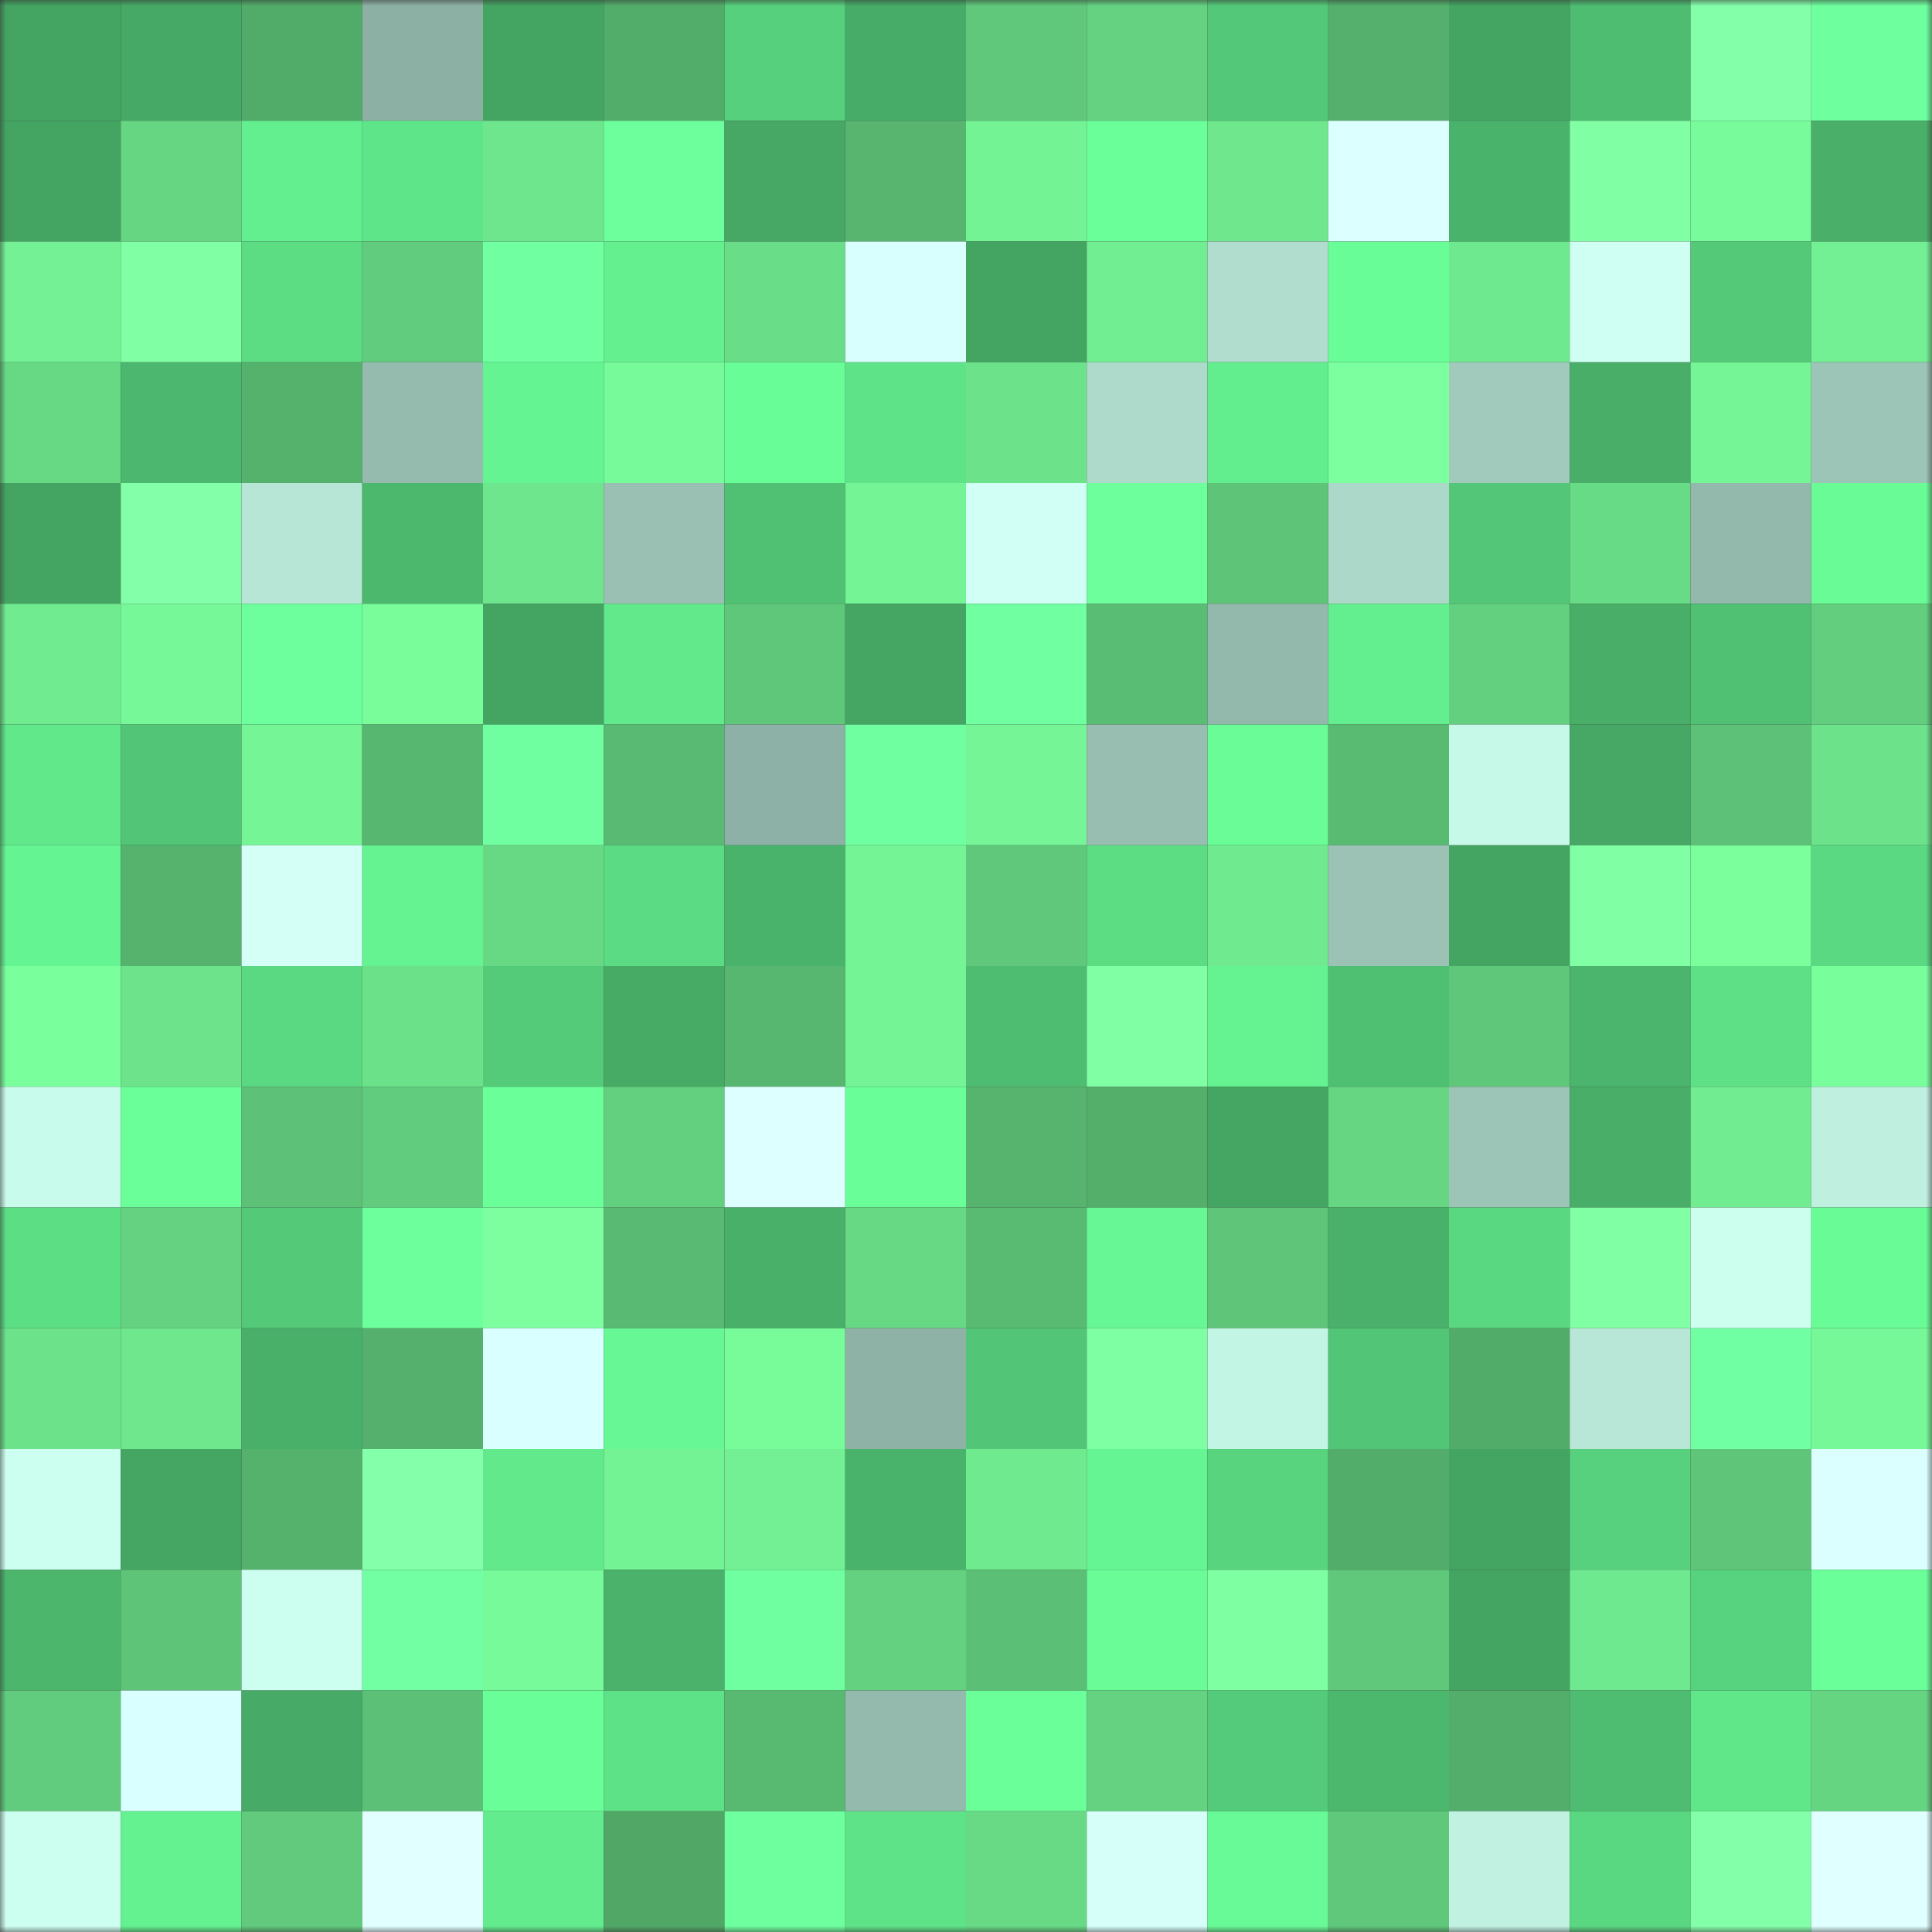 <svg viewBox="0 0 160 160" fill="none" role="img" xmlns="http://www.w3.org/2000/svg" width="240" height="240" name="lens%2Cdexclaim.lens"><rect x="0" y="0" width="160" height="160" fill="#333333" stroke="none"/><mask id="1486049305" mask-type="alpha" maskUnits="userSpaceOnUse" x="0" y="0" width="160" height="160"><rect width="160" height="160" fill="#FFFFFF"></rect></mask><g mask="url(#1486049305)"><rect x="0" y="0" width="10" height="10" fill="#44a462"></rect><rect x="10" y="0" width="10" height="10" fill="#46a965"></rect><rect x="20" y="0" width="10" height="10" fill="#52ac69"></rect><rect x="30" y="0" width="10" height="10" fill="#8db0a5"></rect><rect x="40" y="0" width="10" height="10" fill="#44a462"></rect><rect x="50" y="0" width="10" height="10" fill="#53ad6a"></rect><rect x="60" y="0" width="10" height="10" fill="#56d07c"></rect><rect x="70" y="0" width="10" height="10" fill="#47ac67"></rect><rect x="80" y="0" width="10" height="10" fill="#5fc87a"></rect><rect x="90" y="0" width="10" height="10" fill="#64d281"></rect><rect x="100" y="0" width="10" height="10" fill="#53c878"></rect><rect x="110" y="0" width="10" height="10" fill="#54b06c"></rect><rect x="120" y="0" width="10" height="10" fill="#44a462"></rect><rect x="130" y="0" width="10" height="10" fill="#4ebc71"></rect><rect x="140" y="0" width="10" height="10" fill="#83ffa9"></rect><rect x="150" y="0" width="10" height="10" fill="#6eff9e"></rect><rect x="0" y="10" width="10" height="10" fill="#44a462"></rect><rect x="10" y="10" width="10" height="10" fill="#66d683"></rect><rect x="20" y="10" width="10" height="10" fill="#63ef8f"></rect><rect x="30" y="10" width="10" height="10" fill="#5fe589"></rect><rect x="40" y="10" width="10" height="10" fill="#6ee68d"></rect><rect x="50" y="10" width="10" height="10" fill="#6cff9c"></rect><rect x="60" y="10" width="10" height="10" fill="#46a864"></rect><rect x="70" y="10" width="10" height="10" fill="#57b56f"></rect><rect x="80" y="10" width="10" height="10" fill="#74f395"></rect><rect x="90" y="10" width="10" height="10" fill="#6aff99"></rect><rect x="100" y="10" width="10" height="10" fill="#6ee78d"></rect><rect x="110" y="10" width="10" height="10" fill="#dcffff"></rect><rect x="120" y="10" width="10" height="10" fill="#4ab36b"></rect><rect x="130" y="10" width="10" height="10" fill="#80ffa4"></rect><rect x="140" y="10" width="10" height="10" fill="#78fb9a"></rect><rect x="150" y="10" width="10" height="10" fill="#49af69"></rect><rect x="0" y="20" width="10" height="10" fill="#73f194"></rect><rect x="10" y="20" width="10" height="10" fill="#81ffa5"></rect><rect x="20" y="20" width="10" height="10" fill="#5cdd84"></rect><rect x="30" y="20" width="10" height="10" fill="#61cc7d"></rect><rect x="40" y="20" width="10" height="10" fill="#70ffa1"></rect><rect x="50" y="20" width="10" height="10" fill="#64f08f"></rect><rect x="60" y="20" width="10" height="10" fill="#69dd87"></rect><rect x="70" y="20" width="10" height="10" fill="#d8fffd"></rect><rect x="80" y="20" width="10" height="10" fill="#44a462"></rect><rect x="90" y="20" width="10" height="10" fill="#72ee92"></rect><rect x="100" y="20" width="10" height="10" fill="#b1ddcf"></rect><rect x="110" y="20" width="10" height="10" fill="#69fd97"></rect><rect x="120" y="20" width="10" height="10" fill="#6fe98f"></rect><rect x="130" y="20" width="10" height="10" fill="#cffff2"></rect><rect x="140" y="20" width="10" height="10" fill="#54ca79"></rect><rect x="150" y="20" width="10" height="10" fill="#73f093"></rect><rect x="0" y="30" width="10" height="10" fill="#67d985"></rect><rect x="10" y="30" width="10" height="10" fill="#4cb76e"></rect><rect x="20" y="30" width="10" height="10" fill="#55b26d"></rect><rect x="30" y="30" width="10" height="10" fill="#95bbaf"></rect><rect x="40" y="30" width="10" height="10" fill="#65f492"></rect><rect x="50" y="30" width="10" height="10" fill="#77fa99"></rect><rect x="60" y="30" width="10" height="10" fill="#69fd97"></rect><rect x="70" y="30" width="10" height="10" fill="#5ee388"></rect><rect x="80" y="30" width="10" height="10" fill="#6ce38b"></rect><rect x="90" y="30" width="10" height="10" fill="#aedacc"></rect><rect x="100" y="30" width="10" height="10" fill="#62ed8e"></rect><rect x="110" y="30" width="10" height="10" fill="#7cff9f"></rect><rect x="120" y="30" width="10" height="10" fill="#a1cabd"></rect><rect x="130" y="30" width="10" height="10" fill="#49af68"></rect><rect x="140" y="30" width="10" height="10" fill="#75f596"></rect><rect x="150" y="30" width="10" height="10" fill="#9cc4b7"></rect><rect x="0" y="40" width="10" height="10" fill="#44a462"></rect><rect x="10" y="40" width="10" height="10" fill="#84ffa9"></rect><rect x="20" y="40" width="10" height="10" fill="#b7e5d6"></rect><rect x="30" y="40" width="10" height="10" fill="#4cb86e"></rect><rect x="40" y="40" width="10" height="10" fill="#6ee68d"></rect><rect x="50" y="40" width="10" height="10" fill="#99c0b3"></rect><rect x="60" y="40" width="10" height="10" fill="#50c073"></rect><rect x="70" y="40" width="10" height="10" fill="#74f495"></rect><rect x="80" y="40" width="10" height="10" fill="#d1fff5"></rect><rect x="90" y="40" width="10" height="10" fill="#6cff9b"></rect><rect x="100" y="40" width="10" height="10" fill="#5dc478"></rect><rect x="110" y="40" width="10" height="10" fill="#acd8c9"></rect><rect x="120" y="40" width="10" height="10" fill="#53c777"></rect><rect x="130" y="40" width="10" height="10" fill="#68db86"></rect><rect x="140" y="40" width="10" height="10" fill="#93b8ac"></rect><rect x="150" y="40" width="10" height="10" fill="#68fb96"></rect><rect x="0" y="50" width="10" height="10" fill="#70eb90"></rect><rect x="10" y="50" width="10" height="10" fill="#77f898"></rect><rect x="20" y="50" width="10" height="10" fill="#6dff9d"></rect><rect x="30" y="50" width="10" height="10" fill="#79fd9b"></rect><rect x="40" y="50" width="10" height="10" fill="#44a462"></rect><rect x="50" y="50" width="10" height="10" fill="#61e98b"></rect><rect x="60" y="50" width="10" height="10" fill="#5fc77a"></rect><rect x="70" y="50" width="10" height="10" fill="#45a563"></rect><rect x="80" y="50" width="10" height="10" fill="#70ffa1"></rect><rect x="90" y="50" width="10" height="10" fill="#5abd74"></rect><rect x="100" y="50" width="10" height="10" fill="#93b9ad"></rect><rect x="110" y="50" width="10" height="10" fill="#63ef8f"></rect><rect x="120" y="50" width="10" height="10" fill="#63d07f"></rect><rect x="130" y="50" width="10" height="10" fill="#49af68"></rect><rect x="140" y="50" width="10" height="10" fill="#50c073"></rect><rect x="150" y="50" width="10" height="10" fill="#62ce7e"></rect><rect x="0" y="60" width="10" height="10" fill="#60e88b"></rect><rect x="10" y="60" width="10" height="10" fill="#52c576"></rect><rect x="20" y="60" width="10" height="10" fill="#75f596"></rect><rect x="30" y="60" width="10" height="10" fill="#57b770"></rect><rect x="40" y="60" width="10" height="10" fill="#6fffa0"></rect><rect x="50" y="60" width="10" height="10" fill="#59bb73"></rect><rect x="60" y="60" width="10" height="10" fill="#8db1a6"></rect><rect x="70" y="60" width="10" height="10" fill="#6fffa0"></rect><rect x="80" y="60" width="10" height="10" fill="#75f596"></rect><rect x="90" y="60" width="10" height="10" fill="#97beb1"></rect><rect x="100" y="60" width="10" height="10" fill="#69fc97"></rect><rect x="110" y="60" width="10" height="10" fill="#59bb72"></rect><rect x="120" y="60" width="10" height="10" fill="#c7f9e9"></rect><rect x="130" y="60" width="10" height="10" fill="#46a864"></rect><rect x="140" y="60" width="10" height="10" fill="#5dc277"></rect><rect x="150" y="60" width="10" height="10" fill="#6ce38b"></rect><rect x="0" y="70" width="10" height="10" fill="#65f492"></rect><rect x="10" y="70" width="10" height="10" fill="#55b36d"></rect><rect x="20" y="70" width="10" height="10" fill="#d3fff7"></rect><rect x="30" y="70" width="10" height="10" fill="#65f291"></rect><rect x="40" y="70" width="10" height="10" fill="#67d985"></rect><rect x="50" y="70" width="10" height="10" fill="#5bdb83"></rect><rect x="60" y="70" width="10" height="10" fill="#4ab36b"></rect><rect x="70" y="70" width="10" height="10" fill="#74f495"></rect><rect x="80" y="70" width="10" height="10" fill="#60c87b"></rect><rect x="90" y="70" width="10" height="10" fill="#5cdd84"></rect><rect x="100" y="70" width="10" height="10" fill="#70ea8f"></rect><rect x="110" y="70" width="10" height="10" fill="#9bc2b5"></rect><rect x="120" y="70" width="10" height="10" fill="#44a563"></rect><rect x="130" y="70" width="10" height="10" fill="#80ffa4"></rect><rect x="140" y="70" width="10" height="10" fill="#7bff9d"></rect><rect x="150" y="70" width="10" height="10" fill="#5ad982"></rect><rect x="0" y="80" width="10" height="10" fill="#7aff9d"></rect><rect x="10" y="80" width="10" height="10" fill="#6de38b"></rect><rect x="20" y="80" width="10" height="10" fill="#5ad982"></rect><rect x="30" y="80" width="10" height="10" fill="#6be18a"></rect><rect x="40" y="80" width="10" height="10" fill="#54cb79"></rect><rect x="50" y="80" width="10" height="10" fill="#47ab66"></rect><rect x="60" y="80" width="10" height="10" fill="#57b770"></rect><rect x="70" y="80" width="10" height="10" fill="#74f495"></rect><rect x="80" y="80" width="10" height="10" fill="#4fbd71"></rect><rect x="90" y="80" width="10" height="10" fill="#81ffa5"></rect><rect x="100" y="80" width="10" height="10" fill="#65f391"></rect><rect x="110" y="80" width="10" height="10" fill="#4fbf72"></rect><rect x="120" y="80" width="10" height="10" fill="#5fc77a"></rect><rect x="130" y="80" width="10" height="10" fill="#4bb56d"></rect><rect x="140" y="80" width="10" height="10" fill="#5de086"></rect><rect x="150" y="80" width="10" height="10" fill="#79fe9c"></rect><rect x="0" y="90" width="10" height="10" fill="#c8fbeb"></rect><rect x="10" y="90" width="10" height="10" fill="#6aff99"></rect><rect x="20" y="90" width="10" height="10" fill="#5dc277"></rect><rect x="30" y="90" width="10" height="10" fill="#61cc7d"></rect><rect x="40" y="90" width="10" height="10" fill="#6bff9a"></rect><rect x="50" y="90" width="10" height="10" fill="#63d080"></rect><rect x="60" y="90" width="10" height="10" fill="#deffff"></rect><rect x="70" y="90" width="10" height="10" fill="#6afe98"></rect><rect x="80" y="90" width="10" height="10" fill="#56b46e"></rect><rect x="90" y="90" width="10" height="10" fill="#54af6b"></rect><rect x="100" y="90" width="10" height="10" fill="#45a663"></rect><rect x="110" y="90" width="10" height="10" fill="#66d683"></rect><rect x="120" y="90" width="10" height="10" fill="#9cc4b7"></rect><rect x="130" y="90" width="10" height="10" fill="#49af68"></rect><rect x="140" y="90" width="10" height="10" fill="#71ec90"></rect><rect x="150" y="90" width="10" height="10" fill="#beefdf"></rect><rect x="0" y="100" width="10" height="10" fill="#5cde85"></rect><rect x="10" y="100" width="10" height="10" fill="#64d281"></rect><rect x="20" y="100" width="10" height="10" fill="#54ca79"></rect><rect x="30" y="100" width="10" height="10" fill="#6cff9b"></rect><rect x="40" y="100" width="10" height="10" fill="#7dffa0"></rect><rect x="50" y="100" width="10" height="10" fill="#59bb73"></rect><rect x="60" y="100" width="10" height="10" fill="#49b069"></rect><rect x="70" y="100" width="10" height="10" fill="#67d884"></rect><rect x="80" y="100" width="10" height="10" fill="#59bb72"></rect><rect x="90" y="100" width="10" height="10" fill="#67f895"></rect><rect x="100" y="100" width="10" height="10" fill="#5ec579"></rect><rect x="110" y="100" width="10" height="10" fill="#4ab16a"></rect><rect x="120" y="100" width="10" height="10" fill="#59d781"></rect><rect x="130" y="100" width="10" height="10" fill="#80ffa4"></rect><rect x="140" y="100" width="10" height="10" fill="#ccffee"></rect><rect x="150" y="100" width="10" height="10" fill="#68fb96"></rect><rect x="0" y="110" width="10" height="10" fill="#6ce28b"></rect><rect x="10" y="110" width="10" height="10" fill="#6ee78d"></rect><rect x="20" y="110" width="10" height="10" fill="#49b069"></rect><rect x="30" y="110" width="10" height="10" fill="#54b06c"></rect><rect x="40" y="110" width="10" height="10" fill="#d9fffe"></rect><rect x="50" y="110" width="10" height="10" fill="#67f794"></rect><rect x="60" y="110" width="10" height="10" fill="#78fb99"></rect><rect x="70" y="110" width="10" height="10" fill="#8eb2a6"></rect><rect x="80" y="110" width="10" height="10" fill="#52c576"></rect><rect x="90" y="110" width="10" height="10" fill="#7fffa3"></rect><rect x="100" y="110" width="10" height="10" fill="#c3f5e5"></rect><rect x="110" y="110" width="10" height="10" fill="#52c676"></rect><rect x="120" y="110" width="10" height="10" fill="#52ac69"></rect><rect x="130" y="110" width="10" height="10" fill="#b8e7d8"></rect><rect x="140" y="110" width="10" height="10" fill="#71ffa3"></rect><rect x="150" y="110" width="10" height="10" fill="#76f798"></rect><rect x="0" y="120" width="10" height="10" fill="#ccffef"></rect><rect x="10" y="120" width="10" height="10" fill="#45a663"></rect><rect x="20" y="120" width="10" height="10" fill="#55b26d"></rect><rect x="30" y="120" width="10" height="10" fill="#84ffaa"></rect><rect x="40" y="120" width="10" height="10" fill="#61e98b"></rect><rect x="50" y="120" width="10" height="10" fill="#74f395"></rect><rect x="60" y="120" width="10" height="10" fill="#73f093"></rect><rect x="70" y="120" width="10" height="10" fill="#4ab36b"></rect><rect x="80" y="120" width="10" height="10" fill="#70ea8f"></rect><rect x="90" y="120" width="10" height="10" fill="#66f593"></rect><rect x="100" y="120" width="10" height="10" fill="#58d37e"></rect><rect x="110" y="120" width="10" height="10" fill="#52ad6a"></rect><rect x="120" y="120" width="10" height="10" fill="#44a462"></rect><rect x="130" y="120" width="10" height="10" fill="#57d17d"></rect><rect x="140" y="120" width="10" height="10" fill="#5ec579"></rect><rect x="150" y="120" width="10" height="10" fill="#dbffff"></rect><rect x="0" y="130" width="10" height="10" fill="#4cb66d"></rect><rect x="10" y="130" width="10" height="10" fill="#5ec478"></rect><rect x="20" y="130" width="10" height="10" fill="#cdfff0"></rect><rect x="30" y="130" width="10" height="10" fill="#72ffa3"></rect><rect x="40" y="130" width="10" height="10" fill="#77fa99"></rect><rect x="50" y="130" width="10" height="10" fill="#4ab26a"></rect><rect x="60" y="130" width="10" height="10" fill="#6fffa0"></rect><rect x="70" y="130" width="10" height="10" fill="#64d180"></rect><rect x="80" y="130" width="10" height="10" fill="#5bbf75"></rect><rect x="90" y="130" width="10" height="10" fill="#69fc97"></rect><rect x="100" y="130" width="10" height="10" fill="#7effa2"></rect><rect x="110" y="130" width="10" height="10" fill="#60c87b"></rect><rect x="120" y="130" width="10" height="10" fill="#44a462"></rect><rect x="130" y="130" width="10" height="10" fill="#6fe98f"></rect><rect x="140" y="130" width="10" height="10" fill="#57d27e"></rect><rect x="150" y="130" width="10" height="10" fill="#6bff9a"></rect><rect x="0" y="140" width="10" height="10" fill="#61cc7d"></rect><rect x="10" y="140" width="10" height="10" fill="#d9fffe"></rect><rect x="20" y="140" width="10" height="10" fill="#47aa66"></rect><rect x="30" y="140" width="10" height="10" fill="#5cc177"></rect><rect x="40" y="140" width="10" height="10" fill="#6afe98"></rect><rect x="50" y="140" width="10" height="10" fill="#5ee287"></rect><rect x="60" y="140" width="10" height="10" fill="#58b971"></rect><rect x="70" y="140" width="10" height="10" fill="#94b9ad"></rect><rect x="80" y="140" width="10" height="10" fill="#6bff9a"></rect><rect x="90" y="140" width="10" height="10" fill="#64d281"></rect><rect x="100" y="140" width="10" height="10" fill="#54cb7a"></rect><rect x="110" y="140" width="10" height="10" fill="#4cb86e"></rect><rect x="120" y="140" width="10" height="10" fill="#53ae6b"></rect><rect x="130" y="140" width="10" height="10" fill="#4ebc71"></rect><rect x="140" y="140" width="10" height="10" fill="#60e78a"></rect><rect x="150" y="140" width="10" height="10" fill="#66d582"></rect><rect x="0" y="150" width="10" height="10" fill="#cdfff0"></rect><rect x="10" y="150" width="10" height="10" fill="#64f290"></rect><rect x="20" y="150" width="10" height="10" fill="#61ca7c"></rect><rect x="30" y="150" width="10" height="10" fill="#e2ffff"></rect><rect x="40" y="150" width="10" height="10" fill="#62ec8d"></rect><rect x="50" y="150" width="10" height="10" fill="#50a766"></rect><rect x="60" y="150" width="10" height="10" fill="#6eff9e"></rect><rect x="70" y="150" width="10" height="10" fill="#5ee388"></rect><rect x="80" y="150" width="10" height="10" fill="#68d985"></rect><rect x="90" y="150" width="10" height="10" fill="#d6fffa"></rect><rect x="100" y="150" width="10" height="10" fill="#68fa96"></rect><rect x="110" y="150" width="10" height="10" fill="#60c87b"></rect><rect x="120" y="150" width="10" height="10" fill="#c0f1e1"></rect><rect x="130" y="150" width="10" height="10" fill="#5ad881"></rect><rect x="140" y="150" width="10" height="10" fill="#84ffa9"></rect><rect x="150" y="150" width="10" height="10" fill="#e0ffff"></rect></g></svg>